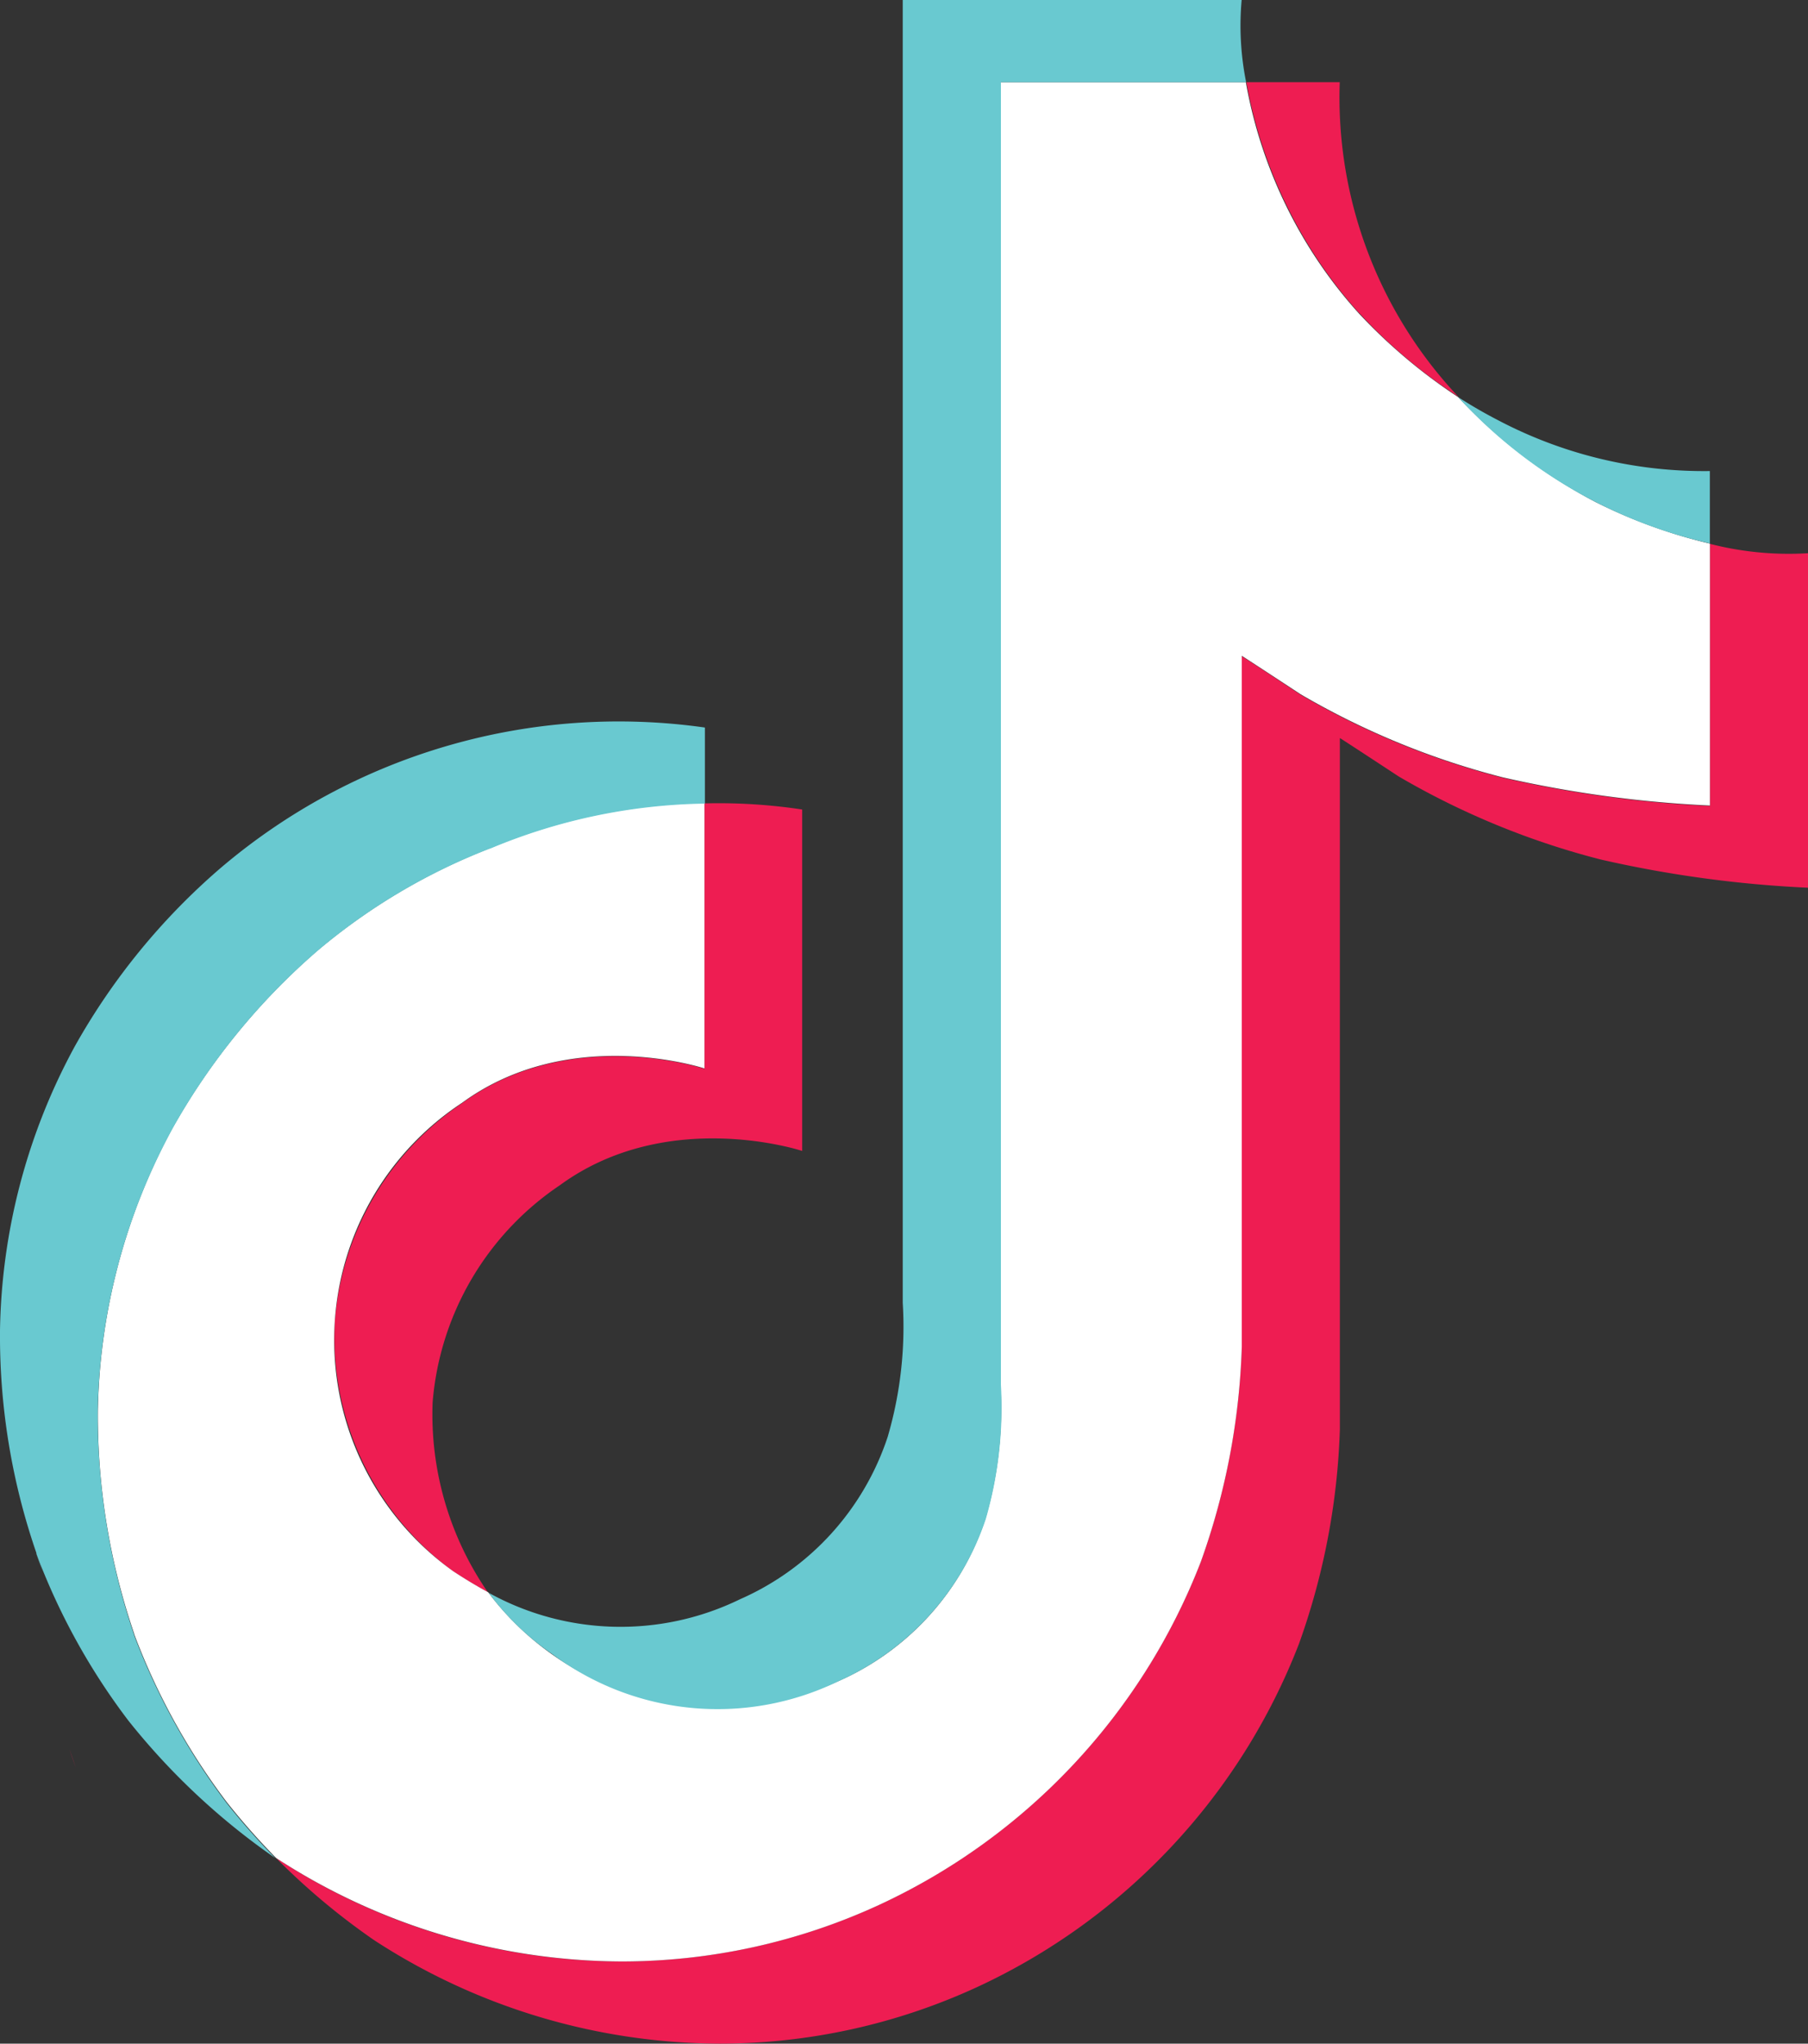 <svg xmlns="http://www.w3.org/2000/svg" width="100.827" height="113.956" viewBox="0 0 100.827 113.956">
  <rect x="0" y="0" width="100.827" height="113.956" fill="#333333" stroke="none"/>
  <g id="グループ_41" data-name="グループ 41" transform="translate(-3523.047 -3662.791)">
    <path id="Path_32" data-name="Path 32" d="M24.889,104.462l.359,1.049C25.209,105.4,25.069,105.032,24.889,104.462Zm14.8-23.918a16.159,16.159,0,0,1,7.09-12.107c6.018-4.4,13.52-1.916,13.52-1.916v-14.8a31.114,31.114,0,0,1,5.449.341V71.1s-7.5-2.485-13.52,1.916a16.159,16.159,0,0,0-7.09,12.107A17.459,17.459,0,0,0,48.212,95.7c-.639-.341-1.277-.729-1.937-1.163a16.224,16.224,0,0,1-6.589-13.99Zm57.1-56.181a26.214,26.214,0,0,1-6.27-12.859h5.207a24.336,24.336,0,0,0,6.521,17.443l.115.113a28.932,28.932,0,0,1-5.566-4.7ZM121.84,37.771V56.423A65.212,65.212,0,0,1,110.28,54.85a43.81,43.81,0,0,1-11.263-4.629s-3.052-2.006-3.284-2.144V86.61a38.989,38.989,0,0,1-2.28,11.97,35,35,0,0,1-17.967,19.152,34.294,34.294,0,0,1-14.319,3.146,35.481,35.481,0,0,1-19.289-5.769,38.291,38.291,0,0,1-5.518-4.629l.045.045a35.251,35.251,0,0,0,19.289,5.769,34.294,34.294,0,0,0,14.319-3.146A35,35,0,0,0,87.98,94a38.99,38.99,0,0,0,2.28-11.97V43.517c.251.136,3.284,2.144,3.284,2.144a43.81,43.81,0,0,0,11.263,4.629,65.209,65.209,0,0,0,11.559,1.573V37.247a17.694,17.694,0,0,0,5.469.524Z" transform="translate(3502.035 3655.868)" fill="#ee1d52"/>
    <path id="Path_33" data-name="Path 33" d="M115.67,37.223V51.839a65.208,65.208,0,0,1-11.559-1.573,43.81,43.81,0,0,1-11.263-4.629s-3.052-2.006-3.284-2.144V82.026A38.989,38.989,0,0,1,87.283,94a35,35,0,0,1-17.967,19.152A34.294,34.294,0,0,1,55,116.295a35.481,35.481,0,0,1-19.289-5.769l-.045-.045A38.515,38.515,0,0,1,32.95,107.4,37.276,37.276,0,0,1,27.8,98.056v-.023a37.592,37.592,0,0,1-2.029-12.448,34.233,34.233,0,0,1,4.173-15.779,37.227,37.227,0,0,1,8.094-9.895,33.969,33.969,0,0,1,9.622-5.7A32.123,32.123,0,0,1,59.6,51.7v14.8s-7.5-2.485-13.52,1.916a15.836,15.836,0,0,0-.479,26.13c.661.433,1.3.821,1.937,1.163a16.059,16.059,0,0,0,19.494,4.97,14.971,14.971,0,0,0,8.23-9.051,21.835,21.835,0,0,0,.844-7.478V11.505H89.79a26.011,26.011,0,0,0,6.27,12.859,30.378,30.378,0,0,0,5.566,4.7,28.8,28.8,0,0,0,7.638,5.837,29.114,29.114,0,0,0,6.406,2.334Z" transform="translate(3502.734 3655.868)" fill="#fff"/>
    <g id="Group_4" data-name="Group 4" transform="translate(3523.047 3662.791)">
      <path id="Path_34" data-name="Path 34" d="M23.861,57.195l.341.98C24.157,58.062,24.021,57.719,23.861,57.195Z" transform="translate(-21.83 29.423)" fill="#69c9d0"/>
      <path id="Path_35" data-name="Path 35" d="M50.07,38.443a33.656,33.656,0,0,0-9.622,5.7,36.9,36.9,0,0,0-8.094,9.918A34.125,34.125,0,0,0,28.181,69.84,38.084,38.084,0,0,0,30.21,82.29v.023a37.676,37.676,0,0,0,5.153,9.347,38.515,38.515,0,0,0,2.713,3.077,38.4,38.4,0,0,1-8.186-7.661,36.531,36.531,0,0,1-5.13-9.3V77.73a37.046,37.046,0,0,1-2.029-12.471A34.233,34.233,0,0,1,26.9,49.479,36.9,36.9,0,0,1,35,39.561,34.234,34.234,0,0,1,62.04,31.7v4.241A32.139,32.139,0,0,0,50.07,38.45Z" transform="translate(-22.73 8.868)" fill="#69c9d0"/>
      <path id="Path_36" data-name="Path 36" d="M80.155,13.535H66.475V86.177a22.41,22.41,0,0,1-.844,7.478,15.166,15.166,0,0,1-8.23,9.051,15.387,15.387,0,0,1-15.96-1.528,14.812,14.812,0,0,1-3.534-3.411,15.2,15.2,0,0,0,14.023.359,15.032,15.032,0,0,0,8.23-9.051A21.835,21.835,0,0,0,61,81.6V8.953h18.9a16,16,0,0,0,.25,4.582ZM106.01,35.217v4.036a27.112,27.112,0,0,1-14.044-8.162c.707.456,1.413.867,2.165,1.257a24.643,24.643,0,0,0,11.879,2.871Z" transform="translate(-10.657 -8.953)" fill="#69c9d0"/>
    </g>
  </g>
</svg>
